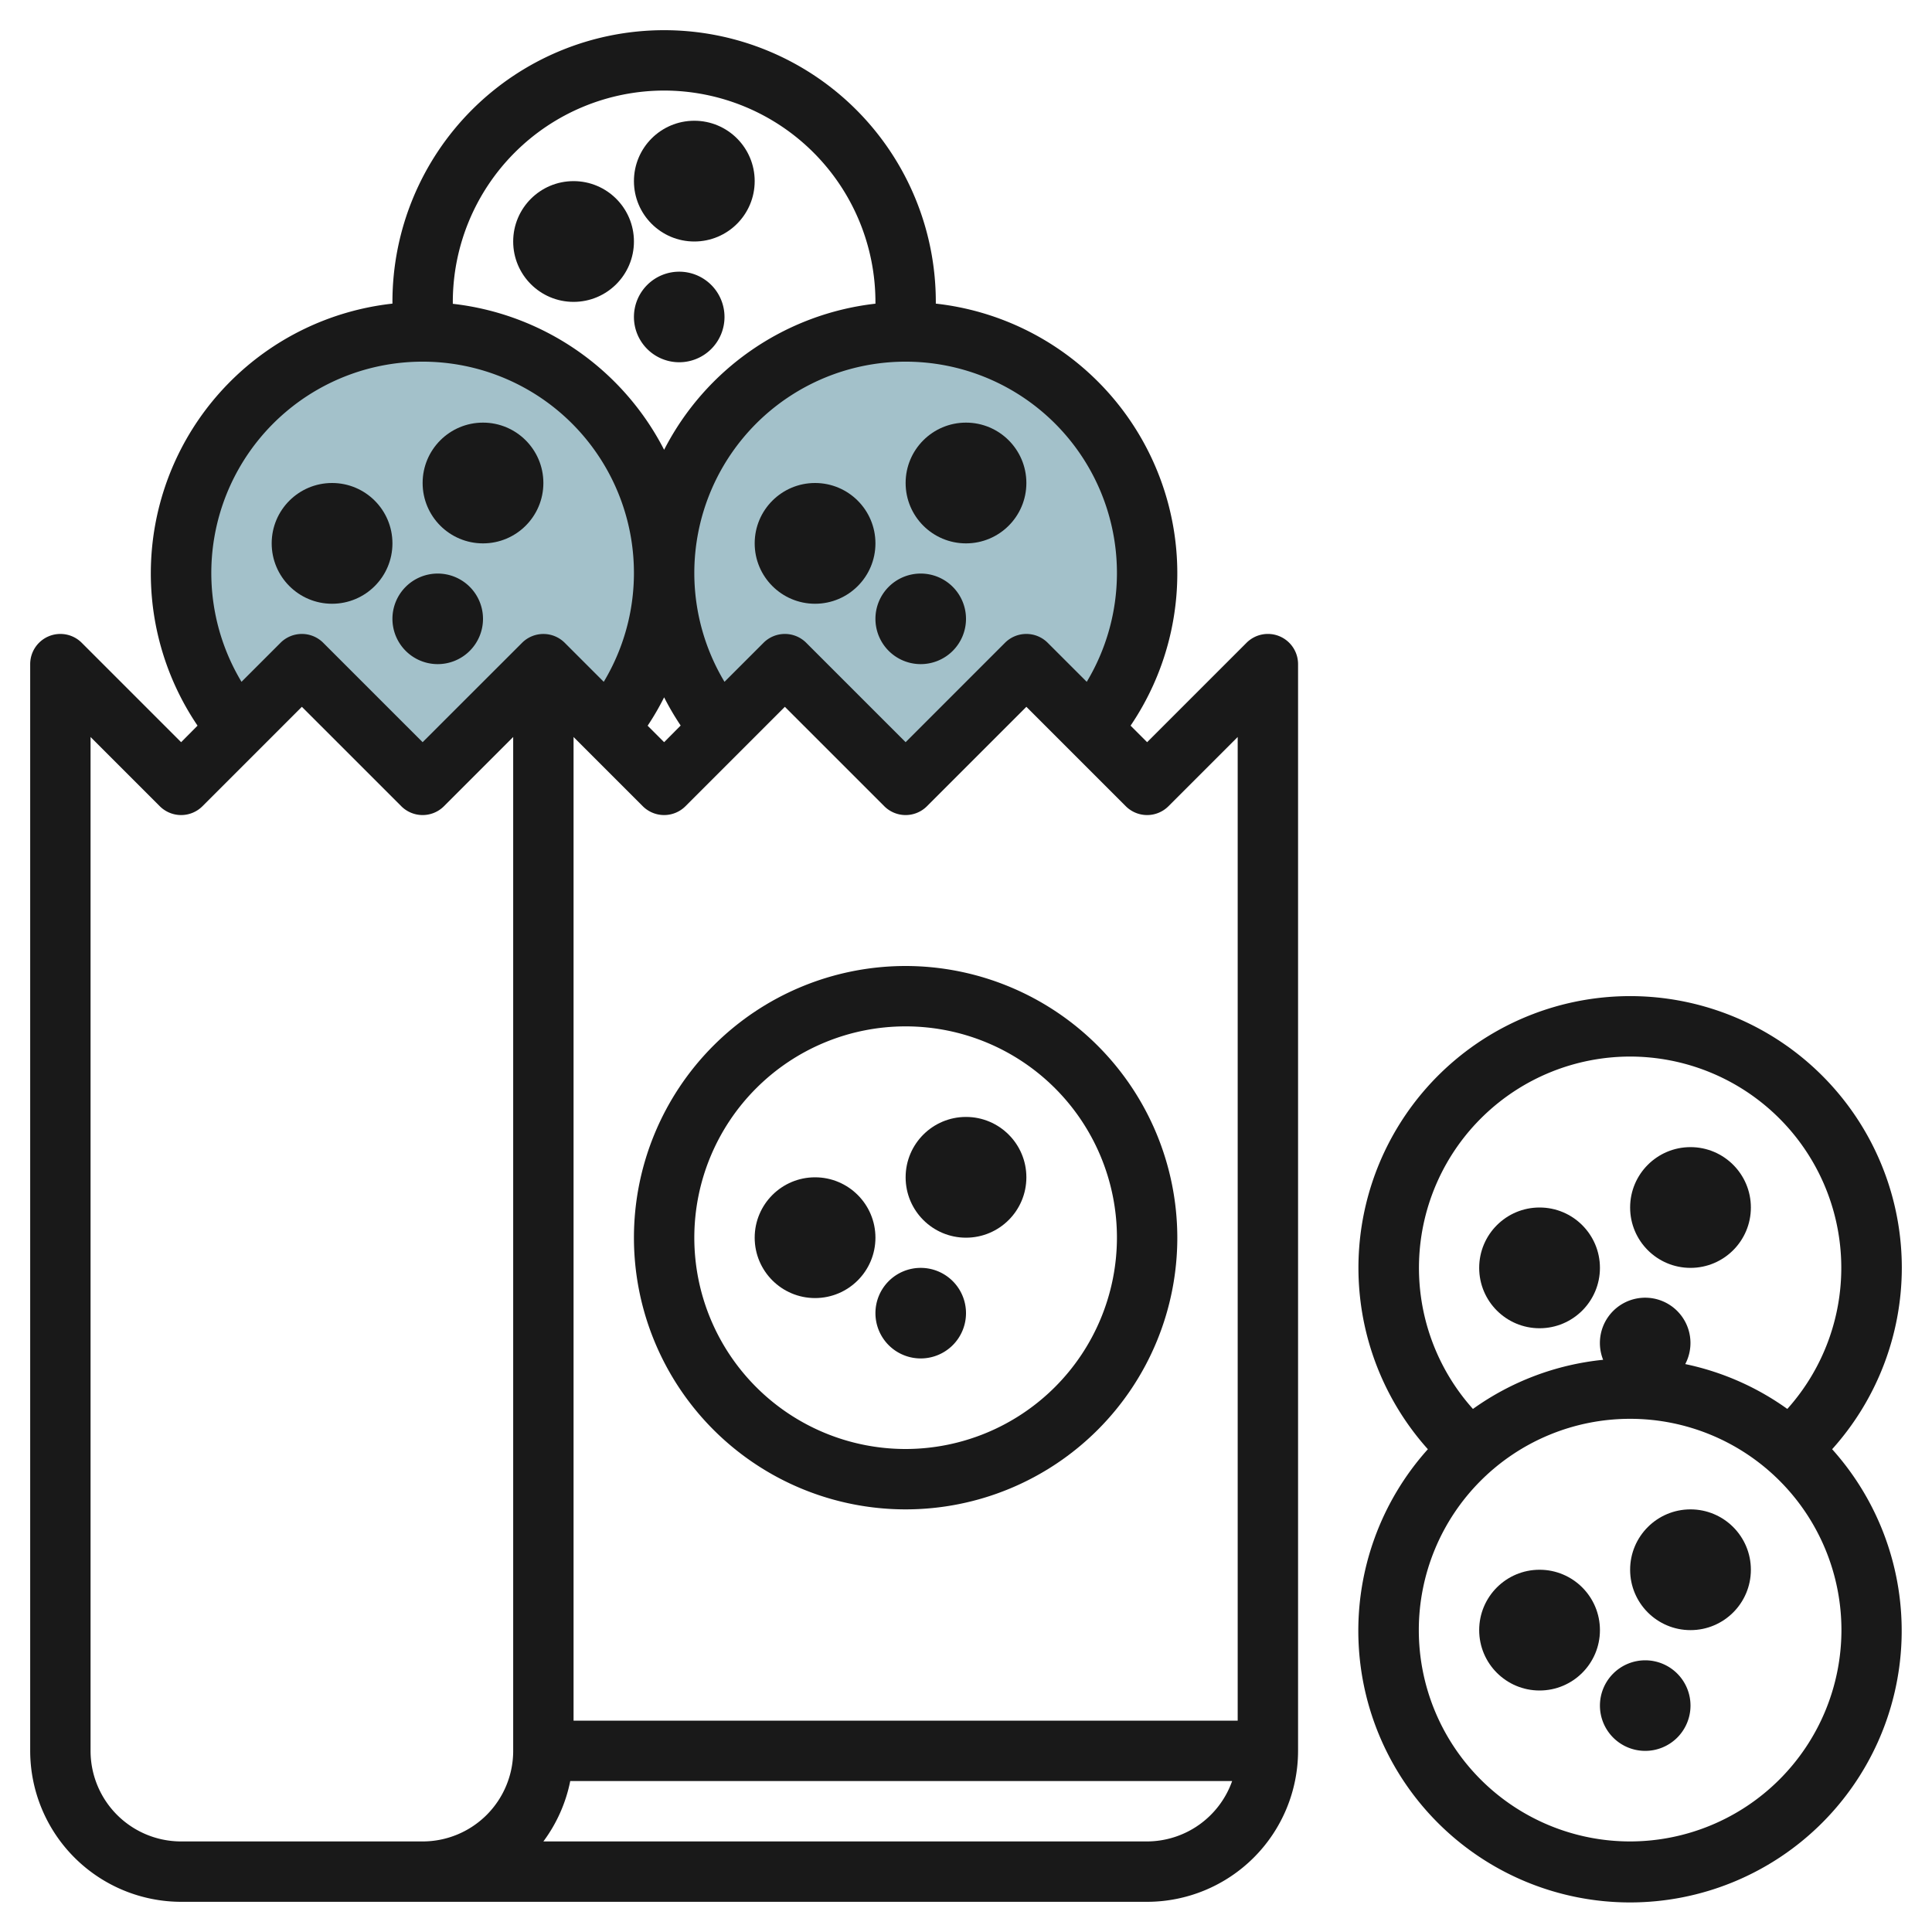 <svg height="512" viewBox="0 0 64 64" width="512" xmlns="http://www.w3.org/2000/svg"><g id="Layer_29" data-name="Layer 29"><path d="m36.135 24.135a8 8 0 1 0 -12.27 0l2.135-2.135 4 4 4-4z" fill="#a3c1ca"/><path d="m20.135 24.135a8 8 0 1 0 -12.27 0l2.135-2.135 4 4 4-4z" fill="#a3c1ca"/><g fill="#191919"><path d="m42.383 21.076a1 1 0 0 0 -1.09.217l-3.293 3.293-.548-.548a8.991 8.991 0 0 0 -6.452-13.98c0-.019 0-.038 0-.058a9 9 0 0 0 -18 0v.058a8.991 8.991 0 0 0 -6.456 13.98l-.544.548-3.293-3.293a1 1 0 0 0 -1.707.707v36a5.006 5.006 0 0 0 5 5h32a5.006 5.006 0 0 0 5-5v-36a1 1 0 0 0 -.617-.924zm-3.676 5.631 2.293-2.293v32.586h-22v-32.586l2.293 2.293a1 1 0 0 0 1.414 0l3.293-3.293 3.293 3.293a1 1 0 0 0 1.414 0l3.293-3.293 3.293 3.293a1 1 0 0 0 1.414 0zm-17.253-2.667a8.75 8.75 0 0 0 .546-.94 9.014 9.014 0 0 0 .548.934l-.548.552zm15.546-5.04a7 7 0 0 1 -1 3.586l-1.294-1.293a1 1 0 0 0 -1.414 0l-3.292 3.293-3.293-3.293a1 1 0 0 0 -1.414 0l-1.293 1.293a7 7 0 1 1 13-3.586zm-15-16a7.008 7.008 0 0 1 7 7v.06a9.007 9.007 0 0 0 -7 4.84 9.007 9.007 0 0 0 -7-4.836c0-.021 0-.04 0-.06a7.008 7.008 0 0 1 7-7.004zm-5 55a3 3 0 0 1 -3 3h-8a3 3 0 0 1 -3-3v-33.586l2.293 2.293a1 1 0 0 0 1.414 0l3.293-3.293 3.293 3.293a1 1 0 0 0 1.414 0l2.293-2.293zm-3-33.414-3.293-3.293a1 1 0 0 0 -1.414 0l-1.293 1.293a7 7 0 1 1 12 0l-1.292-1.292a1 1 0 0 0 -1.414 0zm24 36.414h-20a4.987 4.987 0 0 0 .89-2h21.926a3 3 0 0 1 -2.816 2z"/><circle cx="16" cy="16" r="2"/><circle cx="11" cy="18" r="2"/><path d="m14.5 19a1.5 1.5 0 1 0 1.5 1.5 1.5 1.5 0 0 0 -1.5-1.5z"/><circle cx="32" cy="16" r="2"/><circle cx="27" cy="18" r="2"/><path d="m30.5 19a1.5 1.5 0 1 0 1.5 1.5 1.5 1.5 0 0 0 -1.5-1.5z"/><circle cx="23" cy="6" r="2"/><circle cx="19" cy="8" r="2"/><path d="m22.5 9a1.5 1.5 0 1 0 1.5 1.5 1.5 1.5 0 0 0 -1.5-1.5z"/><path d="m63 42a9 9 0 1 0 -15.7 6.007 9 9 0 1 0 13.392 0 9 9 0 0 0 2.308-6.007zm-9-7a7 7 0 0 1 5.207 11.673 8.936 8.936 0 0 0 -3.381-1.486 1.5 1.5 0 1 0 -2.72-.142 8.944 8.944 0 0 0 -4.313 1.628 7 7 0 0 1 5.207-11.673zm0 26a7 7 0 1 1 7-7 7.008 7.008 0 0 1 -7 7z"/><path d="m30 32a9 9 0 1 0 9 9 9.01 9.01 0 0 0 -9-9zm0 16a7 7 0 1 1 7-7 7.008 7.008 0 0 1 -7 7z"/><circle cx="32" cy="39" r="2"/><circle cx="27" cy="41" r="2"/><path d="m30.5 42a1.5 1.5 0 1 0 1.5 1.5 1.5 1.5 0 0 0 -1.5-1.5z"/><circle cx="56" cy="52" r="2"/><circle cx="51" cy="54" r="2"/><path d="m54.5 55a1.5 1.5 0 1 0 1.5 1.5 1.5 1.5 0 0 0 -1.5-1.5z"/><circle cx="56" cy="40" r="2"/><circle cx="51" cy="42" r="2"/></g></g></svg>